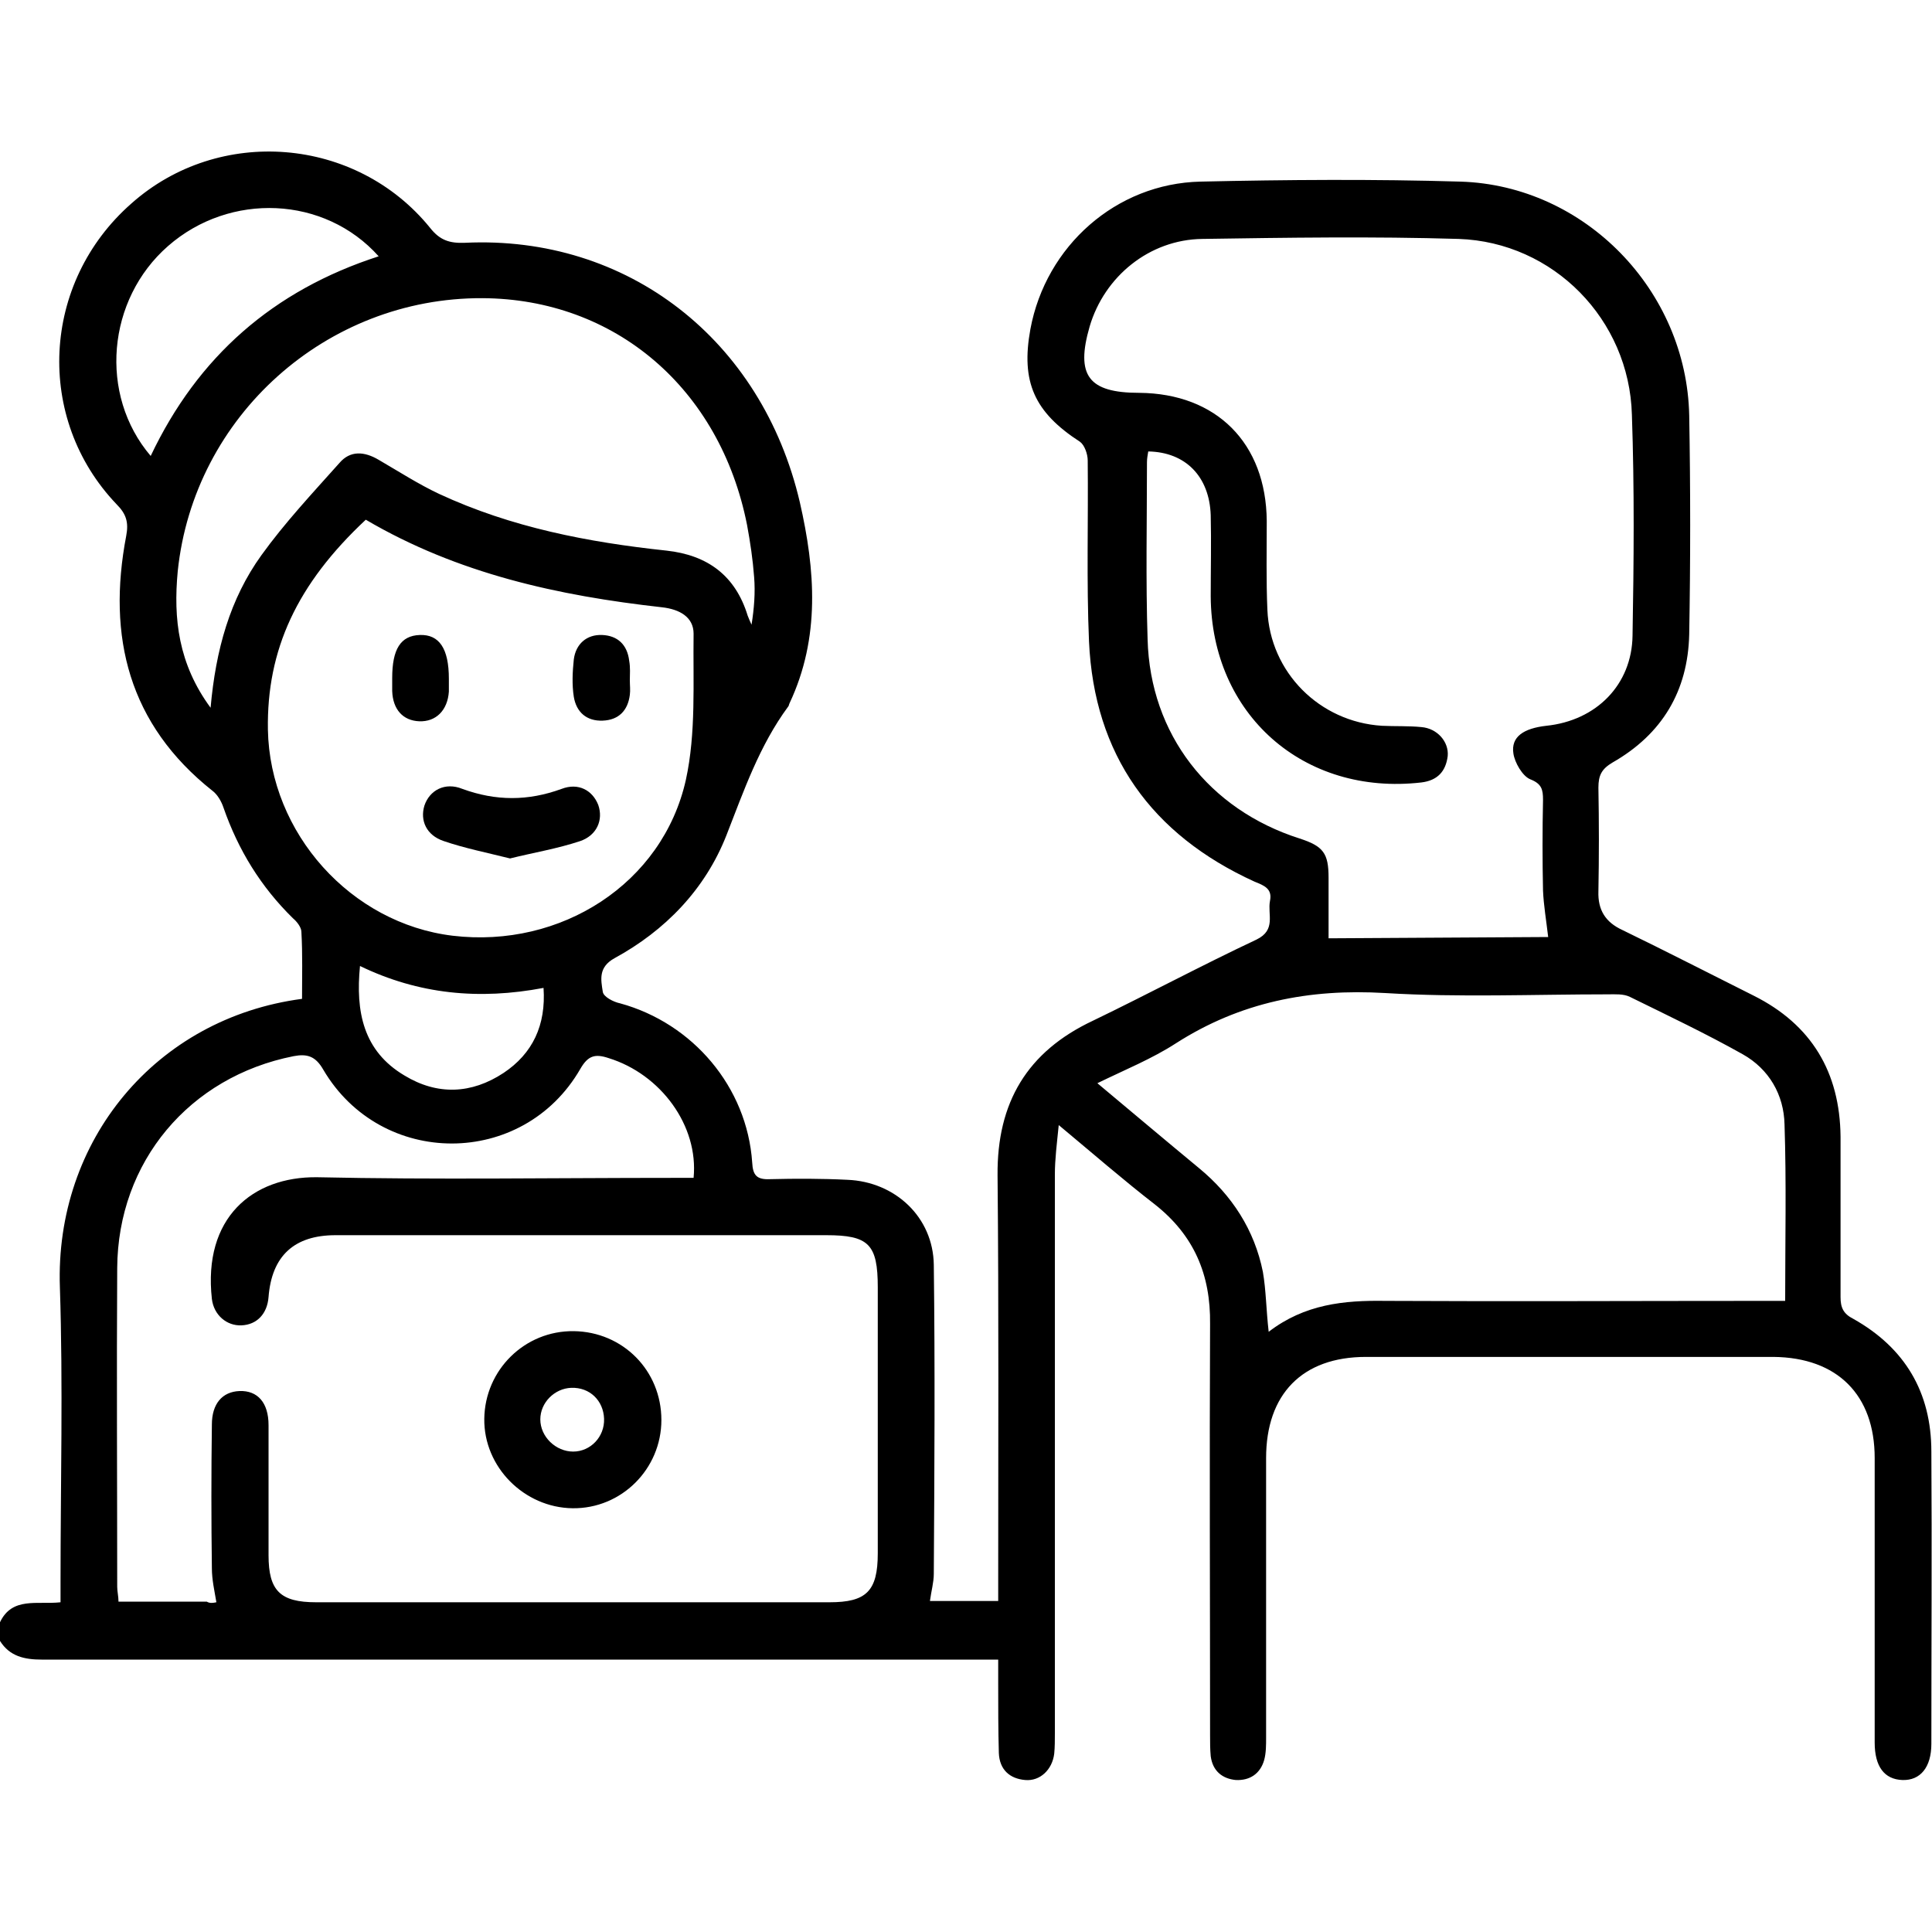 <?xml version="1.0" encoding="utf-8"?>
<!-- Generator: Adobe Illustrator 26.2.1, SVG Export Plug-In . SVG Version: 6.00 Build 0)  -->
<svg version="1.1" id="a" xmlns="http://www.w3.org/2000/svg" xmlns:xlink="http://www.w3.org/1999/xlink" x="0px" y="0px"
	 viewBox="0 0 300 300" style="enable-background:new 0 0 300 300;" xml:space="preserve">
<path d="M0,251.9c1.9-4,5.8-2.7,9.4-3.1v-3.2c0-15.2,0.4-30.5-0.1-45.7c-0.8-22.8,14.9-41.8,37.6-44.8c0-3.4,0.1-6.9-0.1-10.4
	c0-0.7-0.7-1.6-1.3-2.1c-5-4.9-8.5-10.6-10.8-17.2c-0.3-0.9-0.9-2-1.7-2.6c-13-10.3-16.4-23.9-13.4-39.6c0.4-2.1,0-3.4-1.5-4.9
	C5.4,65,6.4,43.9,20.4,31.6C34,19.5,55.3,21.2,66.8,35.4c1.5,1.9,3,2.4,5.4,2.3c25.2-1.2,46.1,15,52,40.3c2.4,10.5,3.2,21-1.6,31.2
	c-0.1,0.2-0.1,0.4-0.2,0.5c-4.5,6.1-6.9,13.1-9.6,20c-3.3,8.4-9.5,14.8-17.4,19.1c-2.5,1.4-2.1,3.3-1.8,5.2c0.1,0.8,1.7,1.6,2.7,1.8
	c11.3,3.1,19.7,13,20.5,24.7c0.1,2,0.7,2.7,2.8,2.6c4-0.1,8-0.1,12,0.1c7.4,0.3,13.3,5.8,13.4,13.2c0.2,16,0.1,32,0,48
	c0,1.3-0.4,2.7-0.6,4.2H155v-3.4c0-20.9,0.1-41.8-0.1-62.7c-0.1-11.3,4.6-19.2,14.8-24c8.5-4.1,16.9-8.6,25.4-12.6
	c3.1-1.5,1.7-3.9,2.1-6c0.4-1.9-0.9-2.4-2.4-3c-16-7.3-24.9-19.7-25.7-37.3c-0.4-9.3-0.1-18.7-0.2-28.1c0-1-0.5-2.4-1.2-2.9
	c-7.1-4.6-9.2-9.3-7.7-17.5c2.4-12.9,13.3-22.6,26.4-22.9c13.5-0.3,26.9-0.4,40.4,0c19.3,0.6,35.1,16.9,35.5,36.3
	c0.2,11.3,0.2,22.7,0,34c-0.2,8.8-4.2,15.5-11.9,19.9c-1.7,1-2.2,2-2.2,3.9c0.1,5.4,0.1,10.7,0,16.1c-0.1,2.9,1.1,4.8,3.7,6
	c6.8,3.3,13.6,6.8,20.4,10.2c9,4.5,13.4,11.9,13.5,21.9c0,8.3,0,16.6,0,24.9c0,1.6,0.4,2.6,2,3.4c8,4.5,12.1,11.4,12.1,20.6
	c0.1,15.1,0,30.3,0,45.4c0,3.6-1.7,5.7-4.5,5.6c-2.8-0.1-4.3-2.1-4.3-5.8c0-14.7,0-29.5,0-44.2c0-9.8-5.8-15.6-15.7-15.7
	c-21.1,0-42.2,0-63.3,0c-9.9,0-15.5,5.8-15.5,15.7c0,14.4,0,28.9,0,43.4c0,1.2,0,2.4-0.3,3.5c-0.6,2.1-2.2,3.2-4.4,3.1
	c-2.1-0.2-3.6-1.4-3.9-3.7c-0.1-1.1-0.1-2.1-0.1-3.2c0-21.3-0.1-42.6,0-63.9c0.1-7.7-2.5-13.8-8.6-18.6c-4.9-3.8-9.5-7.8-14.9-12.3
	c-0.3,3-0.6,5.3-0.6,7.7c0,28.9,0,57.8,0,86.7c0,1.1,0,2.2-0.1,3.2c-0.3,2.5-2.2,4.3-4.5,4.1c-2.4-0.2-4-1.6-4.1-4.2
	c-0.1-3.6-0.1-7.2-0.1-10.8c0-1.1,0-2.3,0-3.7h-3.8c-48.2,0-96.5,0-144.7,0c-2.7,0-5-0.5-6.5-2.9L0,251.9L0,251.9z M33.6,248.8
	c-0.3-1.8-0.7-3.5-0.7-5.3c-0.1-7.4-0.1-14.8,0-22.3c0-3.2,1.6-5.1,4.3-5.2c2.8-0.1,4.5,1.8,4.5,5.3c0,6.7,0,13.5,0,20.2
	c0,5.5,1.8,7.3,7.4,7.3c26.6,0,53.1,0,79.7,0c5.7,0,7.5-1.7,7.5-7.6c0-13.8,0-27.5,0-41.3c0-6.7-1.4-8.1-8-8.1
	c-25.4,0-50.8,0-76.2,0c-6.4,0-9.9,3.2-10.4,9.6c-0.2,2.6-1.8,4.3-4.2,4.4c-2.3,0.1-4.3-1.6-4.6-4.1c-1.4-12.6,6.3-19,16.3-18.9
	c18.4,0.4,36.7,0.1,55.1,0.1c1.1,0,2.3,0,3.4,0c0.8-8.1-5.1-16.1-13.2-18.6c-2.1-0.7-3.2-0.4-4.4,1.7c-8.9,15.4-30.9,15.4-39.9,0.1
	c-1.2-2.1-2.5-2.5-4.6-2.1c-16.2,3.2-27.3,16.4-27.4,32.9s0,33,0,49.5c0,0.7,0.2,1.5,0.2,2.3c4.7,0,9.2,0,13.7,0
	C32.6,249,33.1,248.9,33.6,248.8L33.6,248.8z M240.4,145.5c-0.3-2.6-0.7-4.9-0.8-7.2c-0.1-4.7-0.1-9.4,0-14.1c0-1.6-0.2-2.5-2-3.2
	c-1.2-0.5-2.4-2.6-2.6-4c-0.4-2.6,1.6-3.9,5.1-4.3c7.8-0.8,13.3-6.4,13.4-14c0.2-11.4,0.3-22.8-0.1-34.3
	c-0.4-14.8-12.2-26.8-26.9-27.3c-13.3-0.4-26.6-0.2-39.8,0c-8.2,0.1-15.2,5.8-17.5,13.6C167,58.3,169,61,176.9,61
	c12,0.1,19.7,7.8,19.8,19.9c0,4.6-0.1,9.2,0.1,13.8c0.4,9.7,8.1,17.4,17.8,18c2,0.1,4.1,0,6.1,0.2c2.5,0.2,4.3,2.3,4.1,4.5
	c-0.3,2.4-1.6,3.8-4.1,4.1c-18.3,2.1-32.6-10.6-32.7-28.9c0-4.2,0.1-8.4,0-12.6c-0.2-6-3.9-9.8-9.7-9.9c-0.1,0.6-0.2,1.1-0.2,1.7
	c0,9.2-0.2,18.3,0.1,27.5c0.4,14.7,9.5,26.4,23.6,30.9c3.7,1.2,4.5,2.3,4.5,6.1c0,3.1,0,6.1,0,9.4L240.4,145.5L240.4,145.5z
	 M197,206.8c5.6-4.3,11.7-4.9,18.1-4.8c19.5,0.1,39.1,0,58.6,0h3.5c0-9.4,0.2-18.4-0.1-27.4c-0.1-4.6-2.4-8.6-6.5-10.9
	c-5.7-3.2-11.6-6-17.5-8.9c-1-0.5-2.3-0.4-3.4-0.4c-11.5,0-23.1,0.5-34.6-0.2c-11.8-0.7-22.5,1.4-32.5,7.8
	c-3.7,2.4-7.9,4.1-12.2,6.2c5.5,4.6,10.6,8.9,15.8,13.2c5.1,4.2,8.6,9.6,9.9,16.1C196.6,200.4,196.6,203.3,197,206.8L197,206.8z
	 M56.8,80.7c-10.7,10-15.4,20.2-15.2,32.6c0.3,16.1,12.9,30.1,28.7,32c16.8,2,32.6-8.1,36.2-24.2c1.6-7.3,1.1-15.1,1.2-22.7
	c0-2.6-2.2-3.8-4.9-4.1C86.7,92.5,71.1,89.1,56.8,80.7L56.8,80.7z M32.7,109.9c0.8-9,3-16.9,7.9-23.7c3.6-5,7.9-9.6,12.1-14.3
	c1.7-2,3.9-1.8,6.1-0.5c3.1,1.8,6.2,3.8,9.4,5.3c11.2,5.2,23.1,7.5,35.3,8.8c6.4,0.7,10.7,3.9,12.6,10.1c0.2,0.5,0.4,1,0.6,1.4
	c0.4-2.5,0.6-5,0.4-7.4c-0.2-2.7-0.6-5.4-1.1-8.1c-4.2-21.2-20.5-35.1-41.1-35.2c-24.2-0.1-44.8,18.3-47.3,42.4
	C26.9,96.1,27.7,103.1,32.7,109.9L32.7,109.9z M58.8,39.8c-8.4-9.4-23.1-10-32.7-1.6c-9.5,8.3-10.8,23.1-2.7,32.6
	C30.7,55.4,42.4,45.1,58.8,39.8z M55.9,150c-0.7,7.1,0.5,13.2,6.9,17c5.1,3.1,10.4,2.9,15.4-0.4c4.5-3,6.6-7.4,6.2-13.2
	C74.4,155.3,65,154.4,55.9,150L55.9,150z"/>
<path d="M102.7,220.5c0,7.6-6.2,13.8-13.8,13.7c-7.5-0.1-13.8-6.4-13.7-13.9c0.1-7.6,6.3-13.7,13.9-13.6
	C96.7,206.8,102.7,212.8,102.7,220.5L102.7,220.5z M93.8,220.3c-0.1-2.8-2.2-4.9-5.1-4.8c-2.6,0.1-4.8,2.3-4.8,4.9
	c0,2.7,2.4,5,5.1,5C91.7,225.4,93.9,223.1,93.8,220.3L93.8,220.3z"/>
<path d="M79.2,133.3c-3.6-0.9-7.1-1.6-10.3-2.7c-2.7-0.9-3.7-3.2-3-5.5c0.8-2.4,3.2-3.7,5.9-2.6c5.2,1.9,10.2,1.9,15.4,0
	c2.6-1,4.8,0.2,5.7,2.5c0.8,2.3-0.2,4.7-2.8,5.6C86.5,131.8,82.8,132.4,79.2,133.3L79.2,133.3z"/>
<path d="M60.9,105.3c0-4.5,1.3-6.6,4.3-6.7c3-0.1,4.5,2.1,4.5,6.8c0,0.7,0,1.4,0,2c-0.2,2.9-2,4.7-4.6,4.6c-2.5-0.1-4.1-1.8-4.2-4.7
	C60.9,106.7,60.9,106,60.9,105.3z"/>
<path d="M97.8,105.6c0,0.8,0.1,1.6,0,2.3c-0.3,2.4-1.7,3.9-4.2,4c-2.5,0.1-4.1-1.3-4.5-3.7c-0.3-1.9-0.2-3.9,0-5.8
	c0.3-2.4,2-3.9,4.4-3.8c2.4,0.1,3.9,1.5,4.2,4C97.9,103.7,97.8,104.7,97.8,105.6L97.8,105.6z"/>
</svg>
